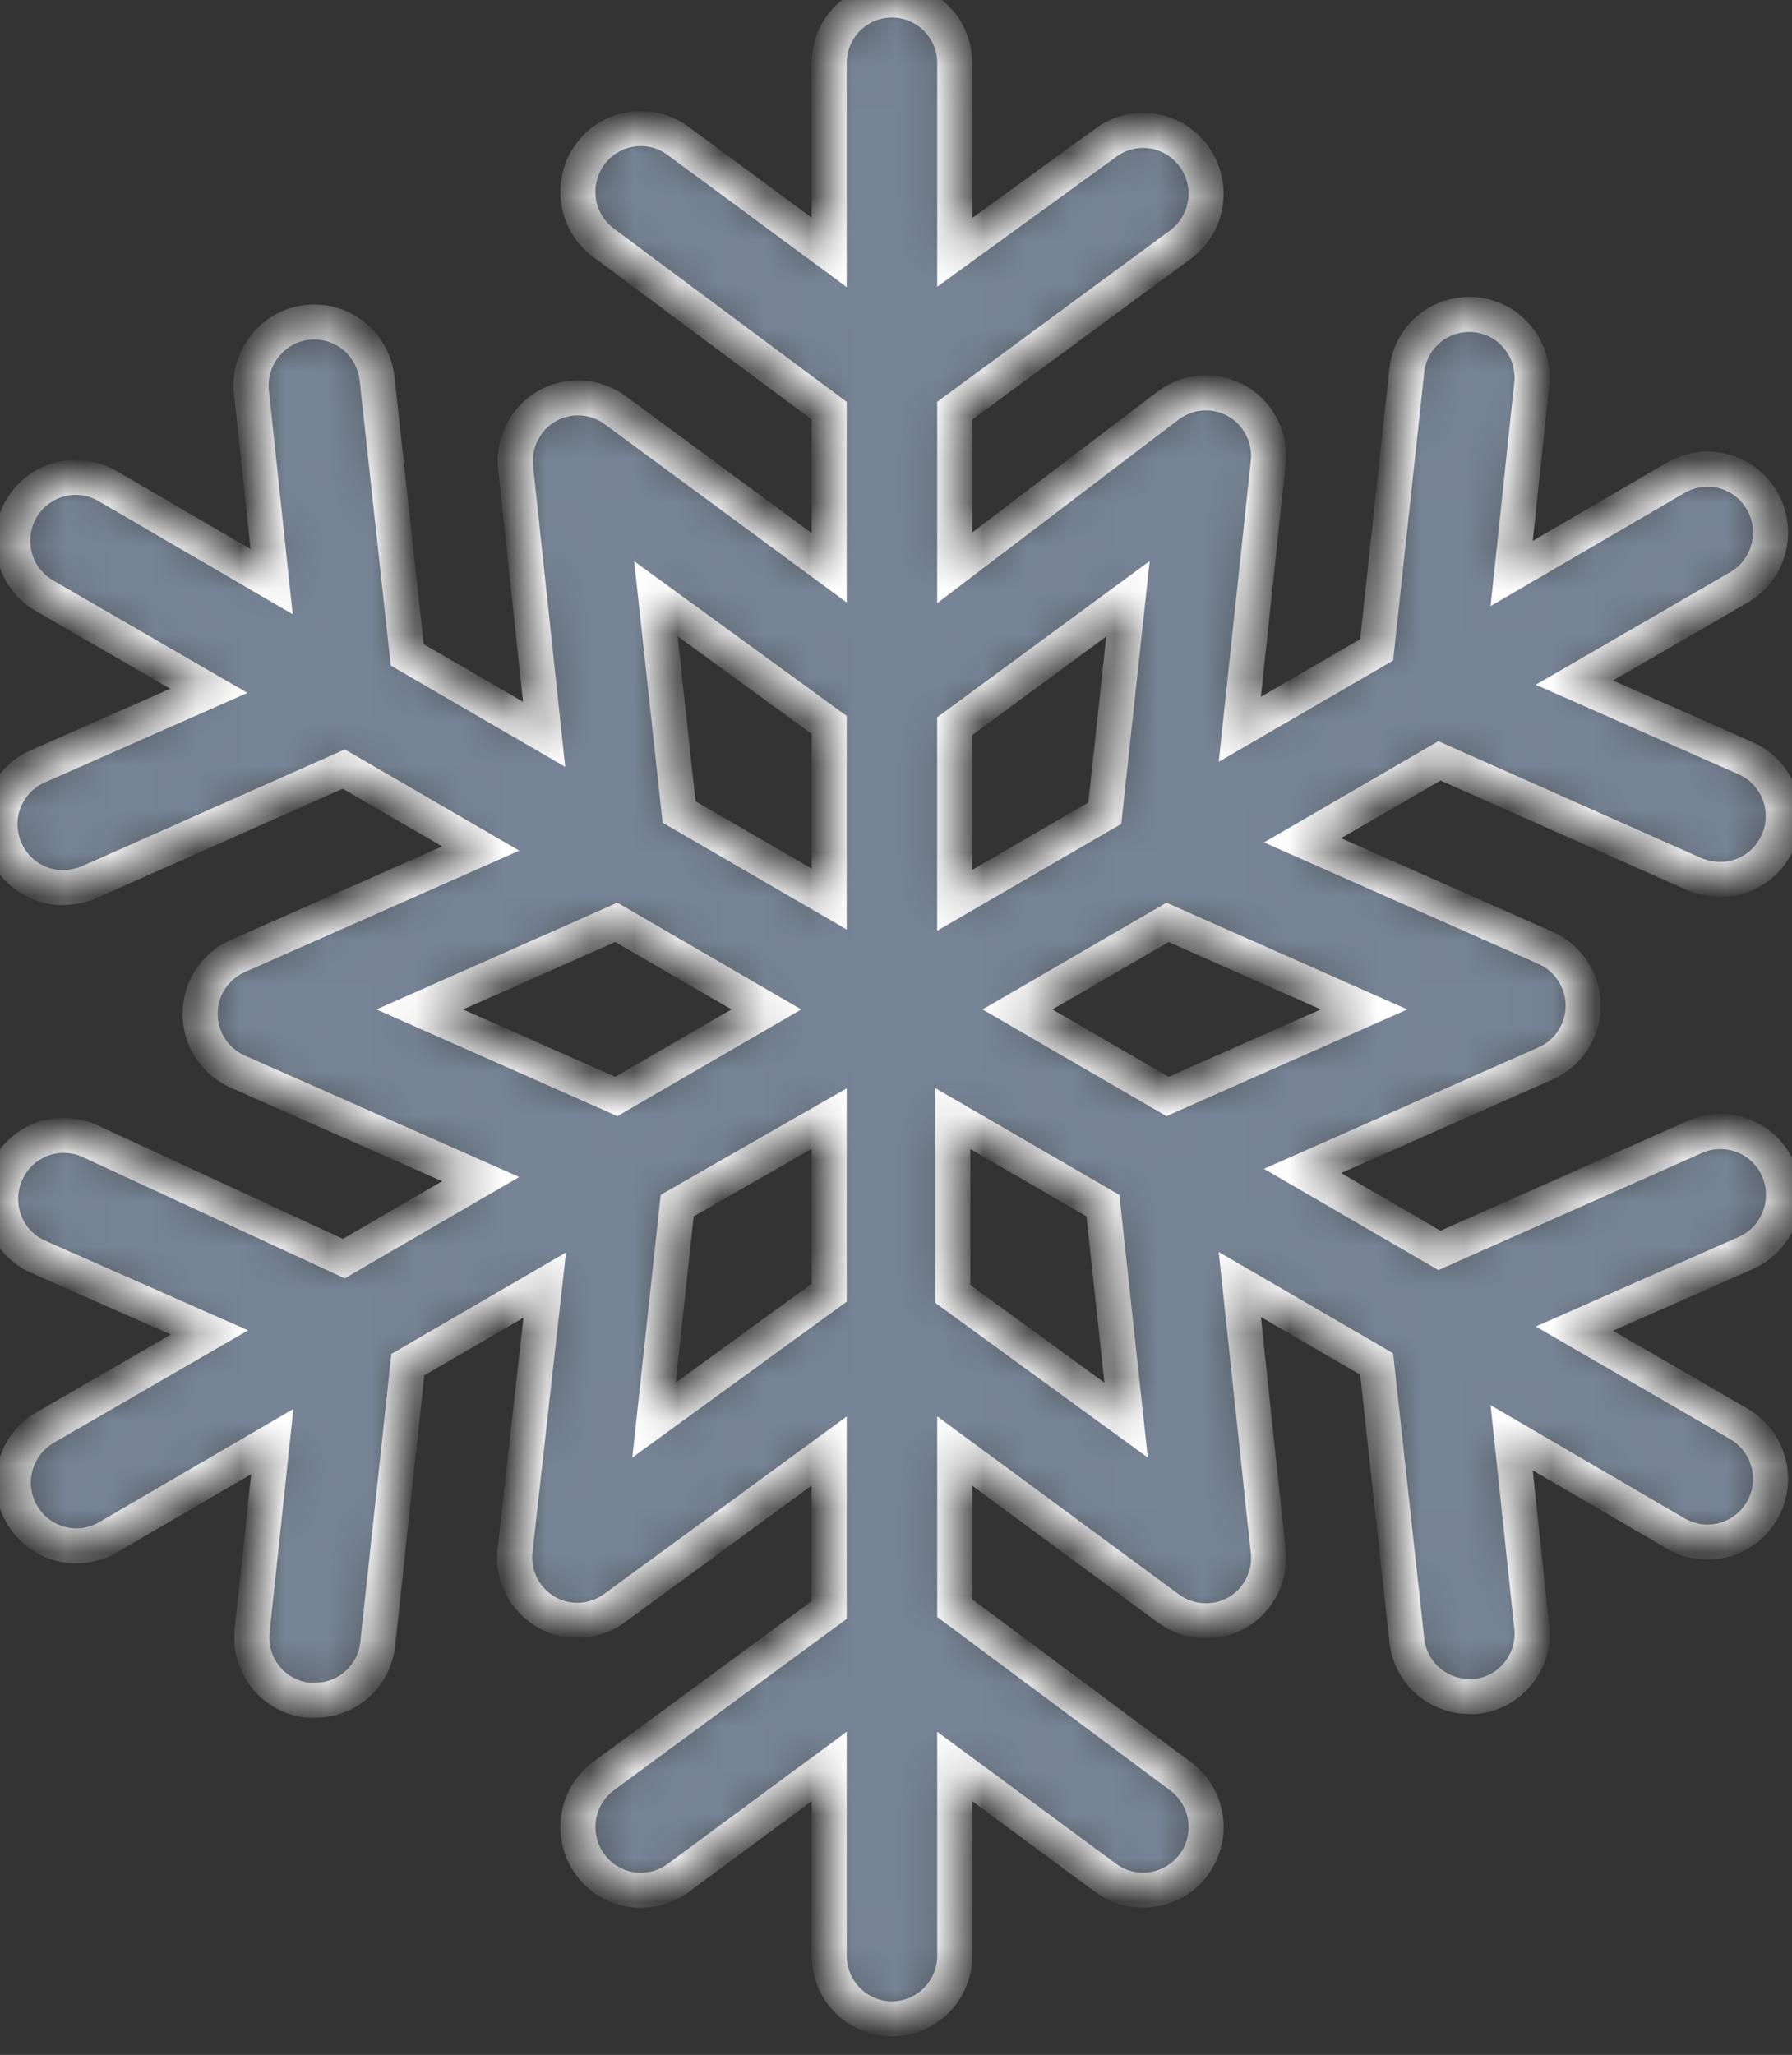<svg width="41" height="47" viewBox="0 0 41 47" fill="none" xmlns="http://www.w3.org/2000/svg">
<rect x="0" y="0" width="41" height="47" fill="#333333" stroke="none"/>
<mask id="path-1-inside-1_313_445" fill="white">
<path d="M40.216 26.16C39.8 25.854 39.252 25.794 38.78 26.003L32.934 28.6L29.802 26.782L35.347 24.329C35.694 24.18 35.969 23.9 36.113 23.549C36.257 23.198 36.257 22.804 36.113 22.453C35.969 22.102 35.694 21.822 35.347 21.674L29.802 19.22L32.934 17.402L38.78 20C38.968 20.074 39.168 20.113 39.369 20.115C39.647 20.113 39.919 20.031 40.151 19.877C40.383 19.723 40.565 19.505 40.676 19.249C40.831 18.899 40.841 18.502 40.703 18.145C40.566 17.787 40.292 17.499 39.944 17.345L36.022 15.613L39.786 13.434C40.232 13.177 40.508 12.699 40.509 12.182C40.51 11.664 40.236 11.186 39.791 10.926C39.345 10.667 38.796 10.666 38.349 10.923L34.586 13.117L35.045 8.788C35.085 8.407 34.974 8.026 34.733 7.728C34.494 7.43 34.146 7.24 33.767 7.2C33.39 7.16 33.012 7.27 32.716 7.509C32.42 7.746 32.23 8.092 32.187 8.47L31.497 14.863L28.366 16.681L29.012 10.62C29.05 10.337 29.004 10.048 28.878 9.791C28.753 9.534 28.555 9.321 28.308 9.177C28.067 9.038 27.79 8.972 27.512 8.987C27.234 9.002 26.967 9.099 26.742 9.264L21.844 12.987V9.394L27.001 5.599C27.31 5.374 27.517 5.034 27.576 4.654C27.636 4.275 27.542 3.888 27.317 3.579C27.093 3.268 26.754 3.06 26.377 3C25.999 2.941 25.614 3.034 25.306 3.261L21.844 5.772V1.443C21.844 0.927 21.57 0.451 21.125 0.193C20.681 -0.064 20.133 -0.064 19.689 0.193C19.244 0.451 18.971 0.927 18.971 1.443V5.772L15.508 3.218C15.2 2.992 14.815 2.898 14.437 2.958C14.06 3.018 13.722 3.225 13.497 3.535C13.273 3.845 13.18 4.232 13.239 4.611C13.298 4.99 13.505 5.33 13.813 5.555L18.971 9.394V12.987L14.072 9.379C13.847 9.214 13.58 9.118 13.302 9.102C13.024 9.087 12.747 9.153 12.506 9.293C12.259 9.436 12.061 9.65 11.936 9.907C11.81 10.164 11.764 10.452 11.802 10.736L12.449 16.796L9.317 14.978L8.627 8.658C8.571 8.142 8.245 7.696 7.772 7.487C7.3 7.279 6.752 7.339 6.336 7.646C5.92 7.953 5.698 8.46 5.754 8.975L6.214 13.304L2.45 11.111C2.004 10.853 1.454 10.854 1.009 11.114C0.564 11.373 0.29 11.852 0.291 12.369C0.292 12.886 0.567 13.364 1.014 13.622L4.778 15.8L0.856 17.532C0.507 17.687 0.234 17.975 0.097 18.332C-0.041 18.689 -0.031 19.087 0.123 19.437C0.234 19.693 0.417 19.911 0.649 20.064C0.881 20.218 1.152 20.301 1.431 20.303C1.632 20.3 1.832 20.261 2.019 20.187L7.866 17.59L10.998 19.408L5.453 21.861C5.105 22.01 4.83 22.29 4.687 22.641C4.543 22.992 4.543 23.386 4.687 23.736C4.83 24.087 5.105 24.367 5.453 24.516L10.998 26.969L7.866 28.787L2.034 26.089C1.684 25.935 1.286 25.927 0.931 26.068C0.574 26.209 0.289 26.486 0.138 26.839C-0.017 27.19 -0.027 27.587 0.111 27.944C0.248 28.302 0.522 28.589 0.87 28.744L4.792 30.476L1.028 32.654C0.582 32.912 0.306 33.39 0.305 33.907C0.304 34.424 0.578 34.903 1.023 35.162C1.469 35.422 2.018 35.423 2.465 35.165L6.229 32.972L5.769 37.301C5.729 37.682 5.841 38.063 6.081 38.361C6.32 38.658 6.668 38.848 7.047 38.888H7.205C7.561 38.89 7.904 38.761 8.169 38.523C8.435 38.286 8.603 37.958 8.642 37.604L9.331 31.212L12.463 29.393L11.788 35.425C11.75 35.709 11.796 35.997 11.921 36.254C12.047 36.511 12.245 36.725 12.492 36.868C12.733 37.008 13.009 37.074 13.288 37.058C13.566 37.043 13.833 36.947 14.058 36.782L18.971 33.188V36.825L13.813 40.62C13.398 40.924 13.175 41.428 13.23 41.942C13.284 42.455 13.607 42.901 14.077 43.111C14.547 43.32 15.093 43.262 15.509 42.958L18.971 40.403V44.732C18.971 45.248 19.244 45.724 19.689 45.982C20.133 46.24 20.681 46.24 21.125 45.982C21.57 45.724 21.844 45.248 21.844 44.732V40.403L25.306 42.958C25.552 43.137 25.849 43.233 26.153 43.232C26.561 43.233 26.95 43.06 27.224 42.756C27.498 42.452 27.63 42.045 27.587 41.638C27.545 41.23 27.331 40.86 27.001 40.62L21.844 36.782V33.188L26.742 36.796C26.989 36.975 27.285 37.071 27.59 37.07C27.841 37.072 28.089 37.007 28.308 36.883C28.555 36.739 28.753 36.525 28.878 36.269C29.004 36.012 29.05 35.723 29.012 35.44L28.366 29.379L31.497 31.197L32.187 37.517C32.226 37.872 32.394 38.2 32.66 38.437C32.925 38.674 33.268 38.804 33.623 38.802H33.767C34.146 38.762 34.494 38.572 34.733 38.274C34.974 37.977 35.085 37.595 35.045 37.214L34.586 32.885L38.349 35.079C38.796 35.336 39.345 35.336 39.791 35.076C40.236 34.816 40.51 34.338 40.509 33.82C40.508 33.303 40.232 32.826 39.786 32.568L36.022 30.389L39.944 28.658C40.416 28.449 40.741 28.003 40.797 27.488C40.854 26.973 40.632 26.466 40.216 26.16ZM18.971 16.58V20.563L15.537 18.571L15.006 13.694L18.971 16.58ZM9.604 23.088L14.101 21.096L17.534 23.088L14.101 25.079L9.604 23.088ZM18.971 29.567L14.963 32.481L15.494 27.575L18.971 25.584V29.567ZM21.843 16.609L25.808 13.694L25.277 18.6L21.843 20.592V16.609ZM21.8 29.595V25.584L25.234 27.575L25.765 32.481L21.8 29.595ZM26.713 25.079L23.28 23.088L26.713 21.096L31.21 23.088L26.713 25.079Z"/>
</mask>
<path d="M40.216 26.16C39.8 25.854 39.252 25.794 38.78 26.003L32.934 28.6L29.802 26.782L35.347 24.329C35.694 24.18 35.969 23.9 36.113 23.549C36.257 23.198 36.257 22.804 36.113 22.453C35.969 22.102 35.694 21.822 35.347 21.674L29.802 19.22L32.934 17.402L38.78 20C38.968 20.074 39.168 20.113 39.369 20.115C39.647 20.113 39.919 20.031 40.151 19.877C40.383 19.723 40.565 19.505 40.676 19.249C40.831 18.899 40.841 18.502 40.703 18.145C40.566 17.787 40.292 17.499 39.944 17.345L36.022 15.613L39.786 13.434C40.232 13.177 40.508 12.699 40.509 12.182C40.51 11.664 40.236 11.186 39.791 10.926C39.345 10.667 38.796 10.666 38.349 10.923L34.586 13.117L35.045 8.788C35.085 8.407 34.974 8.026 34.733 7.728C34.494 7.43 34.146 7.24 33.767 7.2C33.39 7.16 33.012 7.27 32.716 7.509C32.42 7.746 32.23 8.092 32.187 8.47L31.497 14.863L28.366 16.681L29.012 10.62C29.05 10.337 29.004 10.048 28.878 9.791C28.753 9.534 28.555 9.321 28.308 9.177C28.067 9.038 27.79 8.972 27.512 8.987C27.234 9.002 26.967 9.099 26.742 9.264L21.844 12.987V9.394L27.001 5.599C27.31 5.374 27.517 5.034 27.576 4.654C27.636 4.275 27.542 3.888 27.317 3.579C27.093 3.268 26.754 3.06 26.377 3C25.999 2.941 25.614 3.034 25.306 3.261L21.844 5.772V1.443C21.844 0.927 21.57 0.451 21.125 0.193C20.681 -0.064 20.133 -0.064 19.689 0.193C19.244 0.451 18.971 0.927 18.971 1.443V5.772L15.508 3.218C15.2 2.992 14.815 2.898 14.437 2.958C14.06 3.018 13.722 3.225 13.497 3.535C13.273 3.845 13.18 4.232 13.239 4.611C13.298 4.99 13.505 5.33 13.813 5.555L18.971 9.394V12.987L14.072 9.379C13.847 9.214 13.58 9.118 13.302 9.102C13.024 9.087 12.747 9.153 12.506 9.293C12.259 9.436 12.061 9.65 11.936 9.907C11.81 10.164 11.764 10.452 11.802 10.736L12.449 16.796L9.317 14.978L8.627 8.658C8.571 8.142 8.245 7.696 7.772 7.487C7.3 7.279 6.752 7.339 6.336 7.646C5.92 7.953 5.698 8.46 5.754 8.975L6.214 13.304L2.45 11.111C2.004 10.853 1.454 10.854 1.009 11.114C0.564 11.373 0.29 11.852 0.291 12.369C0.292 12.886 0.567 13.364 1.014 13.622L4.778 15.8L0.856 17.532C0.507 17.687 0.234 17.975 0.097 18.332C-0.041 18.689 -0.031 19.087 0.123 19.437C0.234 19.693 0.417 19.911 0.649 20.064C0.881 20.218 1.152 20.301 1.431 20.303C1.632 20.3 1.832 20.261 2.019 20.187L7.866 17.59L10.998 19.408L5.453 21.861C5.105 22.01 4.83 22.29 4.687 22.641C4.543 22.992 4.543 23.386 4.687 23.736C4.83 24.087 5.105 24.367 5.453 24.516L10.998 26.969L7.866 28.787L2.034 26.089C1.684 25.935 1.286 25.927 0.931 26.068C0.574 26.209 0.289 26.486 0.138 26.839C-0.017 27.19 -0.027 27.587 0.111 27.944C0.248 28.302 0.522 28.589 0.87 28.744L4.792 30.476L1.028 32.654C0.582 32.912 0.306 33.39 0.305 33.907C0.304 34.424 0.578 34.903 1.023 35.162C1.469 35.422 2.018 35.423 2.465 35.165L6.229 32.972L5.769 37.301C5.729 37.682 5.841 38.063 6.081 38.361C6.32 38.658 6.668 38.848 7.047 38.888H7.205C7.561 38.89 7.904 38.761 8.169 38.523C8.435 38.286 8.603 37.958 8.642 37.604L9.331 31.212L12.463 29.393L11.788 35.425C11.75 35.709 11.796 35.997 11.921 36.254C12.047 36.511 12.245 36.725 12.492 36.868C12.733 37.008 13.009 37.074 13.288 37.058C13.566 37.043 13.833 36.947 14.058 36.782L18.971 33.188V36.825L13.813 40.62C13.398 40.924 13.175 41.428 13.23 41.942C13.284 42.455 13.607 42.901 14.077 43.111C14.547 43.32 15.093 43.262 15.509 42.958L18.971 40.403V44.732C18.971 45.248 19.244 45.724 19.689 45.982C20.133 46.24 20.681 46.24 21.125 45.982C21.57 45.724 21.844 45.248 21.844 44.732V40.403L25.306 42.958C25.552 43.137 25.849 43.233 26.153 43.232C26.561 43.233 26.95 43.06 27.224 42.756C27.498 42.452 27.63 42.045 27.587 41.638C27.545 41.23 27.331 40.86 27.001 40.62L21.844 36.782V33.188L26.742 36.796C26.989 36.975 27.285 37.071 27.59 37.07C27.841 37.072 28.089 37.007 28.308 36.883C28.555 36.739 28.753 36.525 28.878 36.269C29.004 36.012 29.05 35.723 29.012 35.44L28.366 29.379L31.497 31.197L32.187 37.517C32.226 37.872 32.394 38.2 32.66 38.437C32.925 38.674 33.268 38.804 33.623 38.802H33.767C34.146 38.762 34.494 38.572 34.733 38.274C34.974 37.977 35.085 37.595 35.045 37.214L34.586 32.885L38.349 35.079C38.796 35.336 39.345 35.336 39.791 35.076C40.236 34.816 40.51 34.338 40.509 33.82C40.508 33.303 40.232 32.826 39.786 32.568L36.022 30.389L39.944 28.658C40.416 28.449 40.741 28.003 40.797 27.488C40.854 26.973 40.632 26.466 40.216 26.16ZM18.971 16.58V20.563L15.537 18.571L15.006 13.694L18.971 16.58ZM9.604 23.088L14.101 21.096L17.534 23.088L14.101 25.079L9.604 23.088ZM18.971 29.567L14.963 32.481L15.494 27.575L18.971 25.584V29.567ZM21.843 16.609L25.808 13.694L25.277 18.6L21.843 20.592V16.609ZM21.8 29.595V25.584L25.234 27.575L25.765 32.481L21.8 29.595ZM26.713 25.079L23.28 23.088L26.713 21.096L31.21 23.088L26.713 25.079Z" fill="#778495" stroke="white" stroke-width="0.802" mask="url(#path-1-inside-1_313_445)"/>
</svg>
